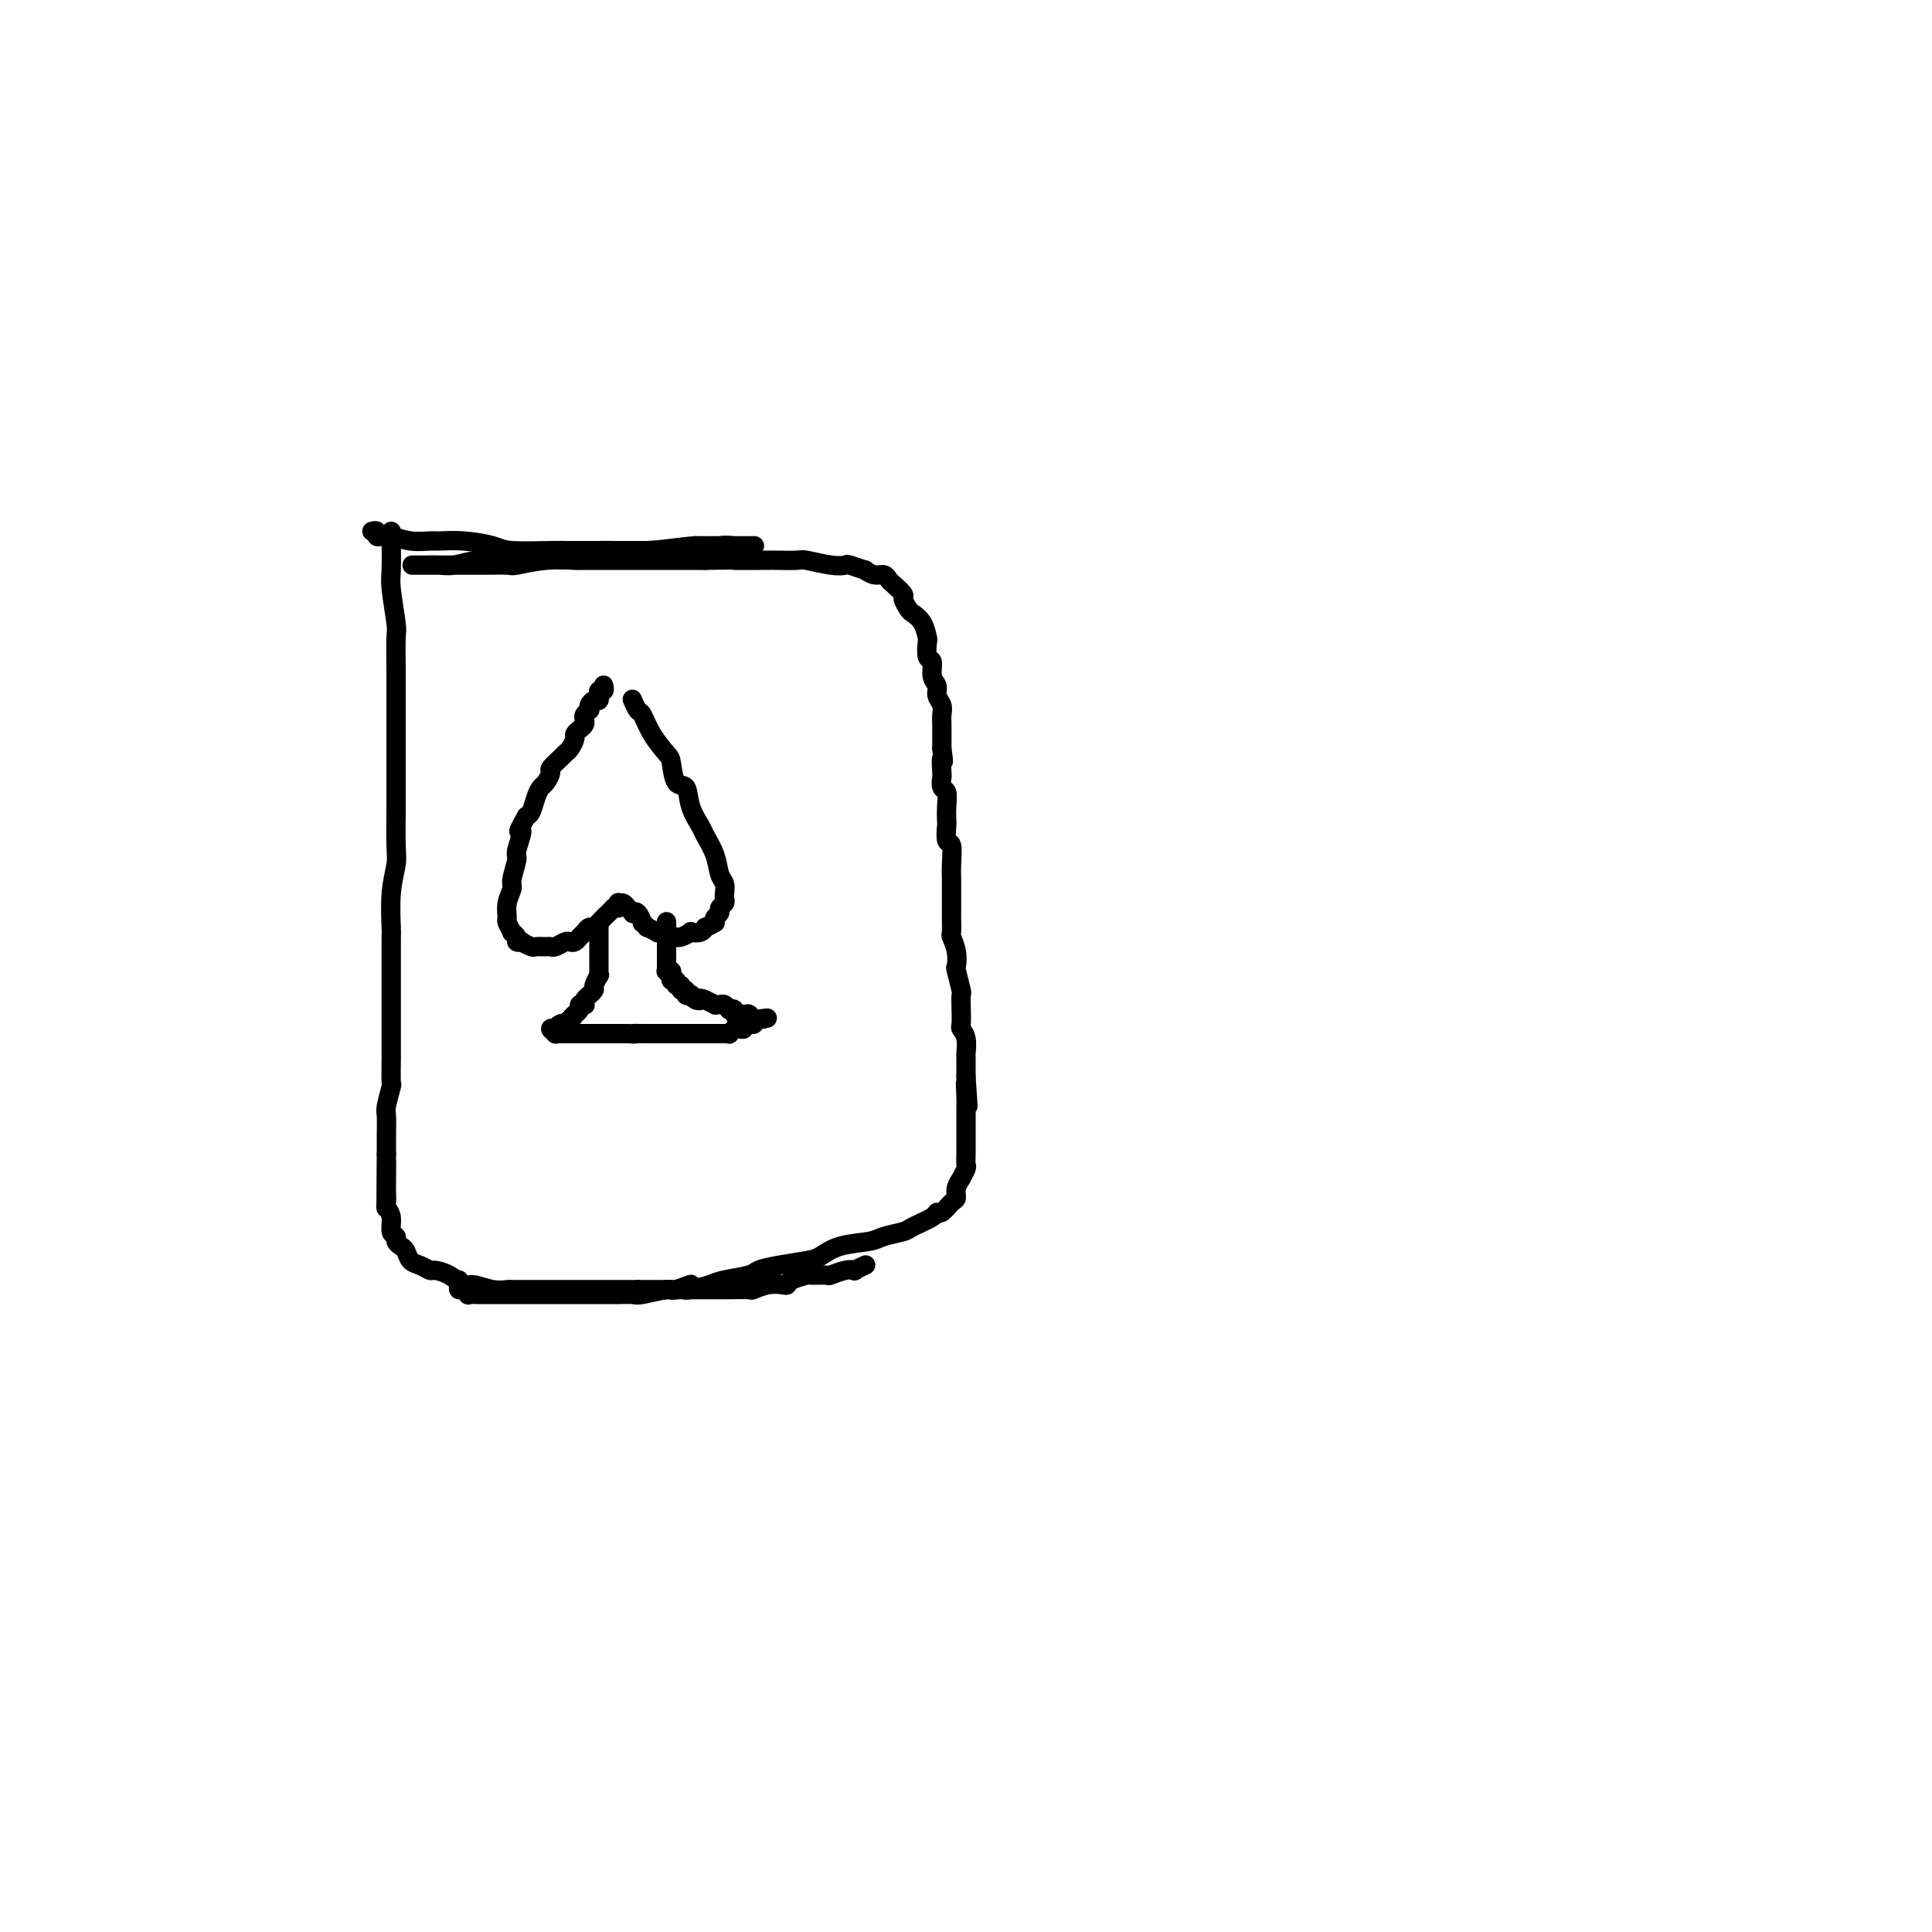<svg viewBox='0 0 400 400' version='1.1' xmlns='http://www.w3.org/2000/svg' xmlns:xlink='http://www.w3.org/1999/xlink'><g fill='none' stroke='#000000' stroke-width='4' stroke-linecap='round' stroke-linejoin='round'><path d='M77,110c0.443,-0.111 0.887,-0.222 1,0c0.113,0.222 -0.103,0.777 0,1c0.103,0.223 0.525,0.112 1,0c0.475,-0.112 1.002,-0.227 2,0c0.998,0.227 2.466,0.796 4,1c1.534,0.204 3.133,0.044 4,0c0.867,-0.044 1.002,0.027 2,0c0.998,-0.027 2.858,-0.151 5,0c2.142,0.151 4.566,0.576 6,1c1.434,0.424 1.876,0.846 4,1c2.124,0.154 5.928,0.041 8,0c2.072,-0.041 2.411,-0.011 4,0c1.589,0.011 4.426,0.004 7,0c2.574,-0.004 4.884,-0.005 6,0c1.116,0.005 1.037,0.015 3,0c1.963,-0.015 5.969,-0.057 8,0c2.031,0.057 2.088,0.211 3,0c0.912,-0.211 2.679,-0.789 4,-1c1.321,-0.211 2.198,-0.057 3,0c0.802,0.057 1.531,0.015 2,0c0.469,-0.015 0.677,-0.004 1,0c0.323,0.004 0.761,0.001 1,0c0.239,-0.001 0.280,-0.000 0,0c-0.280,0.000 -0.879,0.000 -1,0c-0.121,-0.000 0.237,-0.000 -1,0c-1.237,0.000 -4.068,0.000 -6,0c-1.932,-0.000 -2.966,-0.000 -4,0'/><path d='M144,113c-3.401,0.238 -6.402,0.835 -10,1c-3.598,0.165 -7.791,-0.100 -10,0c-2.209,0.100 -2.433,0.567 -5,1c-2.567,0.433 -7.477,0.834 -10,1c-2.523,0.166 -2.658,0.097 -4,0c-1.342,-0.097 -3.890,-0.222 -6,0c-2.110,0.222 -3.783,0.792 -5,1c-1.217,0.208 -1.977,0.056 -3,0c-1.023,-0.056 -2.309,-0.015 -3,0c-0.691,0.015 -0.786,0.004 -1,0c-0.214,-0.004 -0.548,-0.001 -1,0c-0.452,0.001 -1.023,0.000 -1,0c0.023,-0.000 0.639,-0.000 1,0c0.361,0.000 0.469,-0.000 1,0c0.531,0.000 1.487,0.000 2,0c0.513,-0.000 0.582,-0.000 1,0c0.418,0.000 1.183,0.001 3,0c1.817,-0.001 4.686,-0.004 6,0c1.314,0.004 1.075,0.015 2,0c0.925,-0.015 3.015,-0.057 4,0c0.985,0.057 0.864,0.211 2,0c1.136,-0.211 3.529,-0.789 6,-1c2.471,-0.211 5.022,-0.057 6,0c0.978,0.057 0.384,0.015 2,0c1.616,-0.015 5.441,-0.004 8,0c2.559,0.004 3.851,0.001 5,0c1.149,-0.001 2.156,-0.000 4,0c1.844,0.000 4.527,0.000 6,0c1.473,-0.000 1.737,-0.000 2,0'/><path d='M146,116c10.464,-0.155 6.124,-0.043 6,0c-0.124,0.043 3.969,0.015 6,0c2.031,-0.015 2.002,-0.018 3,0c0.998,0.018 3.025,0.056 4,0c0.975,-0.056 0.900,-0.207 2,0c1.100,0.207 3.375,0.772 5,1c1.625,0.228 2.599,0.118 3,0c0.401,-0.118 0.230,-0.243 1,0c0.770,0.243 2.483,0.853 3,1c0.517,0.147 -0.161,-0.169 0,0c0.161,0.169 1.161,0.823 2,1c0.839,0.177 1.516,-0.122 2,0c0.484,0.122 0.774,0.667 1,1c0.226,0.333 0.388,0.456 1,1c0.612,0.544 1.673,1.509 2,2c0.327,0.491 -0.080,0.507 0,1c0.080,0.493 0.649,1.464 1,2c0.351,0.536 0.485,0.638 1,1c0.515,0.362 1.410,0.984 2,2c0.590,1.016 0.875,2.426 1,3c0.125,0.574 0.090,0.314 0,1c-0.090,0.686 -0.235,2.319 0,3c0.235,0.681 0.851,0.409 1,1c0.149,0.591 -0.170,2.045 0,3c0.170,0.955 0.830,1.409 1,2c0.170,0.591 -0.151,1.317 0,2c0.151,0.683 0.772,1.324 1,2c0.228,0.676 0.061,1.387 0,2c-0.061,0.613 -0.016,1.126 0,2c0.016,0.874 0.005,2.107 0,3c-0.005,0.893 -0.002,1.447 0,2'/><path d='M195,155c0.620,4.301 0.170,2.054 0,2c-0.170,-0.054 -0.060,2.085 0,3c0.060,0.915 0.068,0.606 0,1c-0.068,0.394 -0.214,1.490 0,2c0.214,0.510 0.788,0.435 1,1c0.212,0.565 0.060,1.770 0,3c-0.060,1.230 -0.030,2.485 0,3c0.030,0.515 0.061,0.289 0,1c-0.061,0.711 -0.212,2.360 0,3c0.212,0.640 0.789,0.271 1,1c0.211,0.729 0.057,2.557 0,4c-0.057,1.443 -0.015,2.503 0,3c0.015,0.497 0.004,0.431 0,1c-0.004,0.569 -0.002,1.772 0,3c0.002,1.228 0.004,2.481 0,3c-0.004,0.519 -0.015,0.304 0,1c0.015,0.696 0.056,2.302 0,3c-0.056,0.698 -0.207,0.489 0,1c0.207,0.511 0.774,1.742 1,3c0.226,1.258 0.113,2.542 0,3c-0.113,0.458 -0.226,0.091 0,1c0.226,0.909 0.792,3.094 1,4c0.208,0.906 0.060,0.535 0,1c-0.060,0.465 -0.030,1.768 0,3c0.030,1.232 0.061,2.394 0,3c-0.061,0.606 -0.212,0.656 0,1c0.212,0.344 0.789,0.982 1,2c0.211,1.018 0.057,2.417 0,3c-0.057,0.583 -0.015,0.349 0,1c0.015,0.651 0.004,2.186 0,3c-0.004,0.814 -0.002,0.907 0,1'/><path d='M200,223c0.774,10.876 0.207,4.065 0,2c-0.207,-2.065 -0.056,0.614 0,2c0.056,1.386 0.015,1.478 0,2c-0.015,0.522 -0.004,1.474 0,2c0.004,0.526 0.001,0.626 0,1c-0.001,0.374 -0.001,1.021 0,2c0.001,0.979 0.001,2.288 0,3c-0.001,0.712 -0.004,0.826 0,1c0.004,0.174 0.016,0.409 0,1c-0.016,0.591 -0.061,1.537 0,2c0.061,0.463 0.227,0.443 0,1c-0.227,0.557 -0.847,1.692 -1,2c-0.153,0.308 0.163,-0.211 0,0c-0.163,0.211 -0.804,1.152 -1,2c-0.196,0.848 0.053,1.602 0,2c-0.053,0.398 -0.406,0.439 -1,1c-0.594,0.561 -1.427,1.642 -2,2c-0.573,0.358 -0.885,-0.006 -1,0c-0.115,0.006 -0.033,0.383 -1,1c-0.967,0.617 -2.982,1.474 -4,2c-1.018,0.526 -1.039,0.722 -2,1c-0.961,0.278 -2.863,0.638 -4,1c-1.137,0.362 -1.511,0.727 -3,1c-1.489,0.273 -4.094,0.454 -6,1c-1.906,0.546 -3.113,1.456 -4,2c-0.887,0.544 -1.455,0.723 -3,1c-1.545,0.277 -4.066,0.652 -6,1c-1.934,0.348 -3.281,0.671 -4,1c-0.719,0.329 -0.809,0.666 -2,1c-1.191,0.334 -3.483,0.667 -5,1c-1.517,0.333 -2.258,0.667 -3,1'/><path d='M147,266c-8.162,2.255 -4.567,0.394 -4,0c0.567,-0.394 -1.895,0.679 -3,1c-1.105,0.321 -0.852,-0.110 -2,0c-1.148,0.110 -3.695,0.762 -5,1c-1.305,0.238 -1.367,0.064 -2,0c-0.633,-0.064 -1.836,-0.017 -3,0c-1.164,0.017 -2.289,0.005 -3,0c-0.711,-0.005 -1.006,-0.001 -2,0c-0.994,0.001 -2.686,0.000 -4,0c-1.314,-0.000 -2.252,-0.000 -3,0c-0.748,0.000 -1.308,0.000 -2,0c-0.692,-0.000 -1.517,-0.000 -2,0c-0.483,0.000 -0.623,0.000 -1,0c-0.377,-0.000 -0.989,-0.000 -2,0c-1.011,0.000 -2.420,0.000 -3,0c-0.580,-0.000 -0.331,-0.000 -1,0c-0.669,0.000 -2.255,0.001 -3,0c-0.745,-0.001 -0.647,-0.004 -1,0c-0.353,0.004 -1.156,0.016 -2,0c-0.844,-0.016 -1.729,-0.060 -2,0c-0.271,0.060 0.071,0.222 0,0c-0.071,-0.222 -0.555,-0.830 -1,-1c-0.445,-0.170 -0.851,0.099 -1,0c-0.149,-0.099 -0.040,-0.565 0,-1c0.040,-0.435 0.011,-0.839 0,-1c-0.011,-0.161 -0.006,-0.081 0,0'/><path d='M81,110c0.002,0.473 0.004,0.947 0,1c-0.004,0.053 -0.015,-0.313 0,1c0.015,1.313 0.057,4.306 0,6c-0.057,1.694 -0.211,2.089 0,4c0.211,1.911 0.789,5.336 1,7c0.211,1.664 0.057,1.565 0,3c-0.057,1.435 -0.015,4.405 0,7c0.015,2.595 0.004,4.816 0,6c-0.004,1.184 -0.001,1.332 0,3c0.001,1.668 0.001,4.857 0,8c-0.001,3.143 -0.004,6.241 0,8c0.004,1.759 0.015,2.178 0,4c-0.015,1.822 -0.057,5.048 0,7c0.057,1.952 0.211,2.631 0,4c-0.211,1.369 -0.789,3.428 -1,6c-0.211,2.572 -0.057,5.656 0,7c0.057,1.344 0.015,0.949 0,2c-0.015,1.051 -0.004,3.550 0,6c0.004,2.450 0.001,4.852 0,6c-0.001,1.148 -0.001,1.041 0,2c0.001,0.959 0.001,2.985 0,4c-0.001,1.015 -0.004,1.018 0,2c0.004,0.982 0.015,2.943 0,5c-0.015,2.057 -0.057,4.210 0,5c0.057,0.790 0.211,0.218 0,1c-0.211,0.782 -0.789,2.917 -1,4c-0.211,1.083 -0.057,1.115 0,2c0.057,0.885 0.015,2.623 0,4c-0.015,1.377 -0.004,2.393 0,3c0.004,0.607 0.002,0.803 0,1'/><path d='M80,239c-0.155,20.478 -0.043,7.174 0,3c0.043,-4.174 0.015,0.781 0,3c-0.015,2.219 -0.019,1.701 0,2c0.019,0.299 0.062,1.414 0,2c-0.062,0.586 -0.228,0.643 0,1c0.228,0.357 0.849,1.013 1,2c0.151,0.987 -0.166,2.305 0,3c0.166,0.695 0.817,0.767 1,1c0.183,0.233 -0.103,0.625 0,1c0.103,0.375 0.595,0.731 1,1c0.405,0.269 0.723,0.450 1,1c0.277,0.550 0.514,1.470 1,2c0.486,0.530 1.223,0.672 2,1c0.777,0.328 1.596,0.843 2,1c0.404,0.157 0.394,-0.045 1,0c0.606,0.045 1.830,0.338 3,1c1.170,0.662 2.286,1.694 3,2c0.714,0.306 1.024,-0.114 2,0c0.976,0.114 2.617,0.763 4,1c1.383,0.237 2.509,0.064 3,0c0.491,-0.064 0.348,-0.017 1,0c0.652,0.017 2.100,0.005 3,0c0.900,-0.005 1.253,-0.001 2,0c0.747,0.001 1.889,0.000 3,0c1.111,-0.000 2.190,-0.000 3,0c0.810,0.000 1.352,0.000 2,0c0.648,-0.000 1.403,-0.000 2,0c0.597,0.000 1.036,0.000 2,0c0.964,-0.000 2.452,-0.000 4,0c1.548,0.000 3.157,0.000 4,0c0.843,-0.000 0.922,-0.000 1,0'/><path d='M132,267c5.159,-0.000 3.058,-0.000 3,0c-0.058,0.000 1.927,0.000 3,0c1.073,-0.000 1.234,-0.000 2,0c0.766,0.000 2.139,0.000 3,0c0.861,-0.000 1.212,-0.000 2,0c0.788,0.000 2.013,0.001 3,0c0.987,-0.001 1.737,-0.004 2,0c0.263,0.004 0.039,0.015 1,0c0.961,-0.015 3.109,-0.056 4,0c0.891,0.056 0.527,0.208 1,0c0.473,-0.208 1.784,-0.778 3,-1c1.216,-0.222 2.337,-0.098 3,0c0.663,0.098 0.868,0.170 1,0c0.132,-0.170 0.191,-0.580 1,-1c0.809,-0.420 2.370,-0.848 3,-1c0.630,-0.152 0.331,-0.027 1,0c0.669,0.027 2.307,-0.044 3,0c0.693,0.044 0.442,0.204 1,0c0.558,-0.204 1.925,-0.773 3,-1c1.075,-0.227 1.857,-0.113 2,0c0.143,0.113 -0.353,0.226 0,0c0.353,-0.226 1.557,-0.792 2,-1c0.443,-0.208 0.127,-0.060 0,0c-0.127,0.060 -0.063,0.030 0,0'/><path d='M124,192c0.000,-0.118 0.000,-0.235 0,0c-0.000,0.235 -0.000,0.824 0,1c0.000,0.176 0.000,-0.059 0,0c-0.000,0.059 -0.000,0.412 0,1c0.000,0.588 0.000,1.411 0,2c-0.000,0.589 -0.000,0.945 0,1c0.000,0.055 0.000,-0.192 0,0c-0.000,0.192 -0.000,0.821 0,1c0.000,0.179 0.000,-0.093 0,0c-0.000,0.093 -0.000,0.551 0,1c0.000,0.449 0.001,0.889 0,1c-0.001,0.111 -0.004,-0.107 0,0c0.004,0.107 0.016,0.539 0,1c-0.016,0.461 -0.061,0.951 0,1c0.061,0.049 0.228,-0.341 0,0c-0.228,0.341 -0.849,1.415 -1,2c-0.151,0.585 0.170,0.682 0,1c-0.170,0.318 -0.829,0.856 -1,1c-0.171,0.144 0.146,-0.106 0,0c-0.146,0.106 -0.756,0.567 -1,1c-0.244,0.433 -0.121,0.837 0,1c0.121,0.163 0.238,0.085 0,0c-0.238,-0.085 -0.833,-0.177 -1,0c-0.167,0.177 0.095,0.622 0,1c-0.095,0.378 -0.548,0.689 -1,1'/><path d='M119,210c-0.708,1.173 0.021,0.104 0,0c-0.021,-0.104 -0.793,0.756 -1,1c-0.207,0.244 0.151,-0.127 0,0c-0.151,0.127 -0.810,0.752 -1,1c-0.190,0.248 0.088,0.118 0,0c-0.088,-0.118 -0.541,-0.224 -1,0c-0.459,0.224 -0.923,0.778 -1,1c-0.077,0.222 0.232,0.112 0,0c-0.232,-0.112 -1.006,-0.226 -1,0c0.006,0.226 0.790,0.793 1,1c0.210,0.207 -0.155,0.056 0,0c0.155,-0.056 0.829,-0.015 1,0c0.171,0.015 -0.162,0.004 0,0c0.162,-0.004 0.818,-0.001 1,0c0.182,0.001 -0.110,0.000 0,0c0.110,-0.000 0.621,-0.000 1,0c0.379,0.000 0.627,0.000 1,0c0.373,-0.000 0.872,-0.000 1,0c0.128,0.000 -0.117,0.000 0,0c0.117,-0.000 0.594,-0.000 1,0c0.406,0.000 0.742,0.000 1,0c0.258,-0.000 0.439,-0.000 1,0c0.561,0.000 1.501,0.000 2,0c0.499,-0.000 0.557,-0.000 1,0c0.443,0.000 1.269,0.000 2,0c0.731,-0.000 1.365,-0.000 2,0'/><path d='M130,214c2.573,0.155 1.004,0.041 1,0c-0.004,-0.041 1.557,-0.011 2,0c0.443,0.011 -0.233,0.003 0,0c0.233,-0.003 1.376,-0.001 2,0c0.624,0.001 0.729,0.000 1,0c0.271,-0.000 0.706,-0.000 1,0c0.294,0.000 0.446,0.000 1,0c0.554,-0.000 1.510,-0.000 2,0c0.490,0.000 0.512,0.000 1,0c0.488,-0.000 1.440,-0.000 2,0c0.560,0.000 0.727,0.000 1,0c0.273,-0.000 0.652,-0.000 1,0c0.348,0.000 0.667,0.000 1,0c0.333,-0.000 0.682,-0.000 1,0c0.318,0.000 0.606,0.000 1,0c0.394,-0.000 0.894,-0.000 1,0c0.106,0.000 -0.183,0.001 0,0c0.183,-0.001 0.838,-0.004 1,0c0.162,0.004 -0.167,0.015 0,0c0.167,-0.015 0.832,-0.057 1,0c0.168,0.057 -0.161,0.212 0,0c0.161,-0.212 0.813,-0.793 1,-1c0.187,-0.207 -0.089,-0.041 0,0c0.089,0.041 0.545,-0.041 1,0c0.455,0.041 0.911,0.207 1,0c0.089,-0.207 -0.187,-0.787 0,-1c0.187,-0.213 0.837,-0.060 1,0c0.163,0.060 -0.163,0.026 0,0c0.163,-0.026 0.813,-0.046 1,0c0.187,0.046 -0.089,0.156 0,0c0.089,-0.156 0.545,-0.578 1,-1'/><path d='M157,211c4.099,-0.464 0.845,-0.125 0,0c-0.845,0.125 0.717,0.034 1,0c0.283,-0.034 -0.712,-0.013 -1,0c-0.288,0.013 0.133,0.018 0,0c-0.133,-0.018 -0.819,-0.057 -1,0c-0.181,0.057 0.144,0.211 0,0c-0.144,-0.211 -0.756,-0.789 -1,-1c-0.244,-0.211 -0.121,-0.057 0,0c0.121,0.057 0.239,0.016 0,0c-0.239,-0.016 -0.833,-0.008 -1,0c-0.167,0.008 0.095,0.016 0,0c-0.095,-0.016 -0.546,-0.056 -1,0c-0.454,0.056 -0.909,0.207 -1,0c-0.091,-0.207 0.183,-0.773 0,-1c-0.183,-0.227 -0.824,-0.114 -1,0c-0.176,0.114 0.112,0.228 0,0c-0.112,-0.228 -0.626,-0.797 -1,-1c-0.374,-0.203 -0.609,-0.041 -1,0c-0.391,0.041 -0.940,-0.041 -1,0c-0.060,0.041 0.368,0.203 0,0c-0.368,-0.203 -1.534,-0.772 -2,-1c-0.466,-0.228 -0.233,-0.114 0,0'/><path d='M146,207c-1.885,-0.635 -1.098,-0.222 -1,0c0.098,0.222 -0.495,0.251 -1,0c-0.505,-0.251 -0.924,-0.784 -1,-1c-0.076,-0.216 0.191,-0.114 0,0c-0.191,0.114 -0.840,0.242 -1,0c-0.160,-0.242 0.168,-0.854 0,-1c-0.168,-0.146 -0.834,0.172 -1,0c-0.166,-0.172 0.166,-0.835 0,-1c-0.166,-0.165 -0.829,0.167 -1,0c-0.171,-0.167 0.151,-0.833 0,-1c-0.151,-0.167 -0.776,0.165 -1,0c-0.224,-0.165 -0.046,-0.828 0,-1c0.046,-0.172 -0.040,0.146 0,0c0.040,-0.146 0.207,-0.756 0,-1c-0.207,-0.244 -0.788,-0.122 -1,0c-0.212,0.122 -0.057,0.244 0,0c0.057,-0.244 0.015,-0.853 0,-1c-0.015,-0.147 -0.004,0.167 0,0c0.004,-0.167 0.001,-0.814 0,-1c-0.001,-0.186 -0.000,0.091 0,0c0.000,-0.091 0.000,-0.550 0,-1c-0.000,-0.450 -0.000,-0.890 0,-1c0.000,-0.110 0.000,0.111 0,0c-0.000,-0.111 -0.000,-0.556 0,-1c0.000,-0.444 0.000,-0.889 0,-1c-0.000,-0.111 -0.000,0.111 0,0c0.000,-0.111 0.000,-0.556 0,-1c-0.000,-0.444 -0.000,-0.889 0,-1c0.000,-0.111 0.000,0.111 0,0c-0.000,-0.111 -0.000,-0.556 0,-1'/><path d='M138,192c-0.155,-1.488 -0.042,-0.208 0,0c0.042,0.208 0.012,-0.655 0,-1c-0.012,-0.345 -0.006,-0.173 0,0'/><path d='M125,142c-0.030,-0.122 -0.061,-0.244 0,0c0.061,0.244 0.213,0.854 0,1c-0.213,0.146 -0.792,-0.172 -1,0c-0.208,0.172 -0.045,0.833 0,1c0.045,0.167 -0.027,-0.162 0,0c0.027,0.162 0.152,0.813 0,1c-0.152,0.187 -0.580,-0.091 -1,0c-0.420,0.091 -0.831,0.549 -1,1c-0.169,0.451 -0.097,0.894 0,1c0.097,0.106 0.219,-0.126 0,0c-0.219,0.126 -0.781,0.612 -1,1c-0.219,0.388 -0.096,0.680 0,1c0.096,0.320 0.167,0.667 0,1c-0.167,0.333 -0.570,0.653 -1,1c-0.430,0.347 -0.888,0.722 -1,1c-0.112,0.278 0.120,0.460 0,1c-0.120,0.540 -0.592,1.439 -1,2c-0.408,0.561 -0.753,0.784 -1,1c-0.247,0.216 -0.395,0.424 -1,1c-0.605,0.576 -1.668,1.518 -2,2c-0.332,0.482 0.066,0.504 0,1c-0.066,0.496 -0.595,1.467 -1,2c-0.405,0.533 -0.686,0.627 -1,1c-0.314,0.373 -0.661,1.023 -1,2c-0.339,0.977 -0.668,2.279 -1,3c-0.332,0.721 -0.666,0.860 -1,1'/><path d='M109,169c-2.636,4.630 -1.227,2.706 -1,3c0.227,0.294 -0.728,2.805 -1,4c-0.272,1.195 0.138,1.073 0,2c-0.138,0.927 -0.823,2.901 -1,4c-0.177,1.099 0.153,1.321 0,2c-0.153,0.679 -0.788,1.813 -1,3c-0.212,1.187 -0.000,2.426 0,3c0.000,0.574 -0.211,0.483 0,1c0.211,0.517 0.846,1.641 1,2c0.154,0.359 -0.171,-0.048 0,0c0.171,0.048 0.837,0.553 1,1c0.163,0.447 -0.179,0.838 0,1c0.179,0.162 0.878,0.096 1,0c0.122,-0.096 -0.332,-0.222 0,0c0.332,0.222 1.450,0.793 2,1c0.550,0.207 0.532,0.052 1,0c0.468,-0.052 1.421,-0.000 2,0c0.579,0.000 0.785,-0.052 1,0c0.215,0.052 0.439,0.207 1,0c0.561,-0.207 1.460,-0.776 2,-1c0.540,-0.224 0.722,-0.102 1,0c0.278,0.102 0.652,0.186 1,0c0.348,-0.186 0.669,-0.640 1,-1c0.331,-0.360 0.671,-0.626 1,-1c0.329,-0.374 0.648,-0.856 1,-1c0.352,-0.144 0.739,0.049 1,0c0.261,-0.049 0.396,-0.339 1,-1c0.604,-0.661 1.677,-1.693 2,-2c0.323,-0.307 -0.105,0.110 0,0c0.105,-0.110 0.744,-0.746 1,-1c0.256,-0.254 0.128,-0.127 0,0'/><path d='M127,188c2.234,-1.176 1.320,-0.115 1,0c-0.320,0.115 -0.047,-0.715 0,-1c0.047,-0.285 -0.132,-0.025 0,0c0.132,0.025 0.575,-0.186 1,0c0.425,0.186 0.831,0.768 1,1c0.169,0.232 0.101,0.113 0,0c-0.101,-0.113 -0.233,-0.218 0,0c0.233,0.218 0.832,0.761 1,1c0.168,0.239 -0.094,0.173 0,0c0.094,-0.173 0.545,-0.454 1,0c0.455,0.454 0.914,1.642 1,2c0.086,0.358 -0.202,-0.114 0,0c0.202,0.114 0.894,0.814 1,1c0.106,0.186 -0.374,-0.143 0,0c0.374,0.143 1.602,0.756 2,1c0.398,0.244 -0.034,0.118 0,0c0.034,-0.118 0.534,-0.228 1,0c0.466,0.228 0.897,0.794 1,1c0.103,0.206 -0.122,0.051 0,0c0.122,-0.051 0.591,0.000 1,0c0.409,-0.000 0.757,-0.052 1,0c0.243,0.052 0.380,0.206 1,0c0.620,-0.206 1.721,-0.774 2,-1c0.279,-0.226 -0.265,-0.112 0,0c0.265,0.112 1.341,0.223 2,0c0.659,-0.223 0.903,-0.778 1,-1c0.097,-0.222 0.049,-0.111 0,0'/><path d='M146,192c1.531,-0.549 1.859,-0.921 2,-1c0.141,-0.079 0.094,0.133 0,0c-0.094,-0.133 -0.235,-0.613 0,-1c0.235,-0.387 0.847,-0.680 1,-1c0.153,-0.320 -0.154,-0.666 0,-1c0.154,-0.334 0.770,-0.654 1,-1c0.230,-0.346 0.074,-0.717 0,-1c-0.074,-0.283 -0.065,-0.478 0,-1c0.065,-0.522 0.187,-1.370 0,-2c-0.187,-0.630 -0.684,-1.041 -1,-2c-0.316,-0.959 -0.451,-2.464 -1,-4c-0.549,-1.536 -1.513,-3.101 -2,-4c-0.487,-0.899 -0.498,-1.130 -1,-2c-0.502,-0.870 -1.495,-2.377 -2,-4c-0.505,-1.623 -0.523,-3.360 -1,-4c-0.477,-0.640 -1.413,-0.182 -2,-1c-0.587,-0.818 -0.825,-2.911 -1,-4c-0.175,-1.089 -0.285,-1.175 -1,-2c-0.715,-0.825 -2.034,-2.389 -3,-4c-0.966,-1.611 -1.579,-3.269 -2,-4c-0.421,-0.731 -0.649,-0.536 -1,-1c-0.351,-0.464 -0.825,-1.586 -1,-2c-0.175,-0.414 -0.050,-0.118 0,0c0.050,0.118 0.025,0.059 0,0'/></g>
</svg>